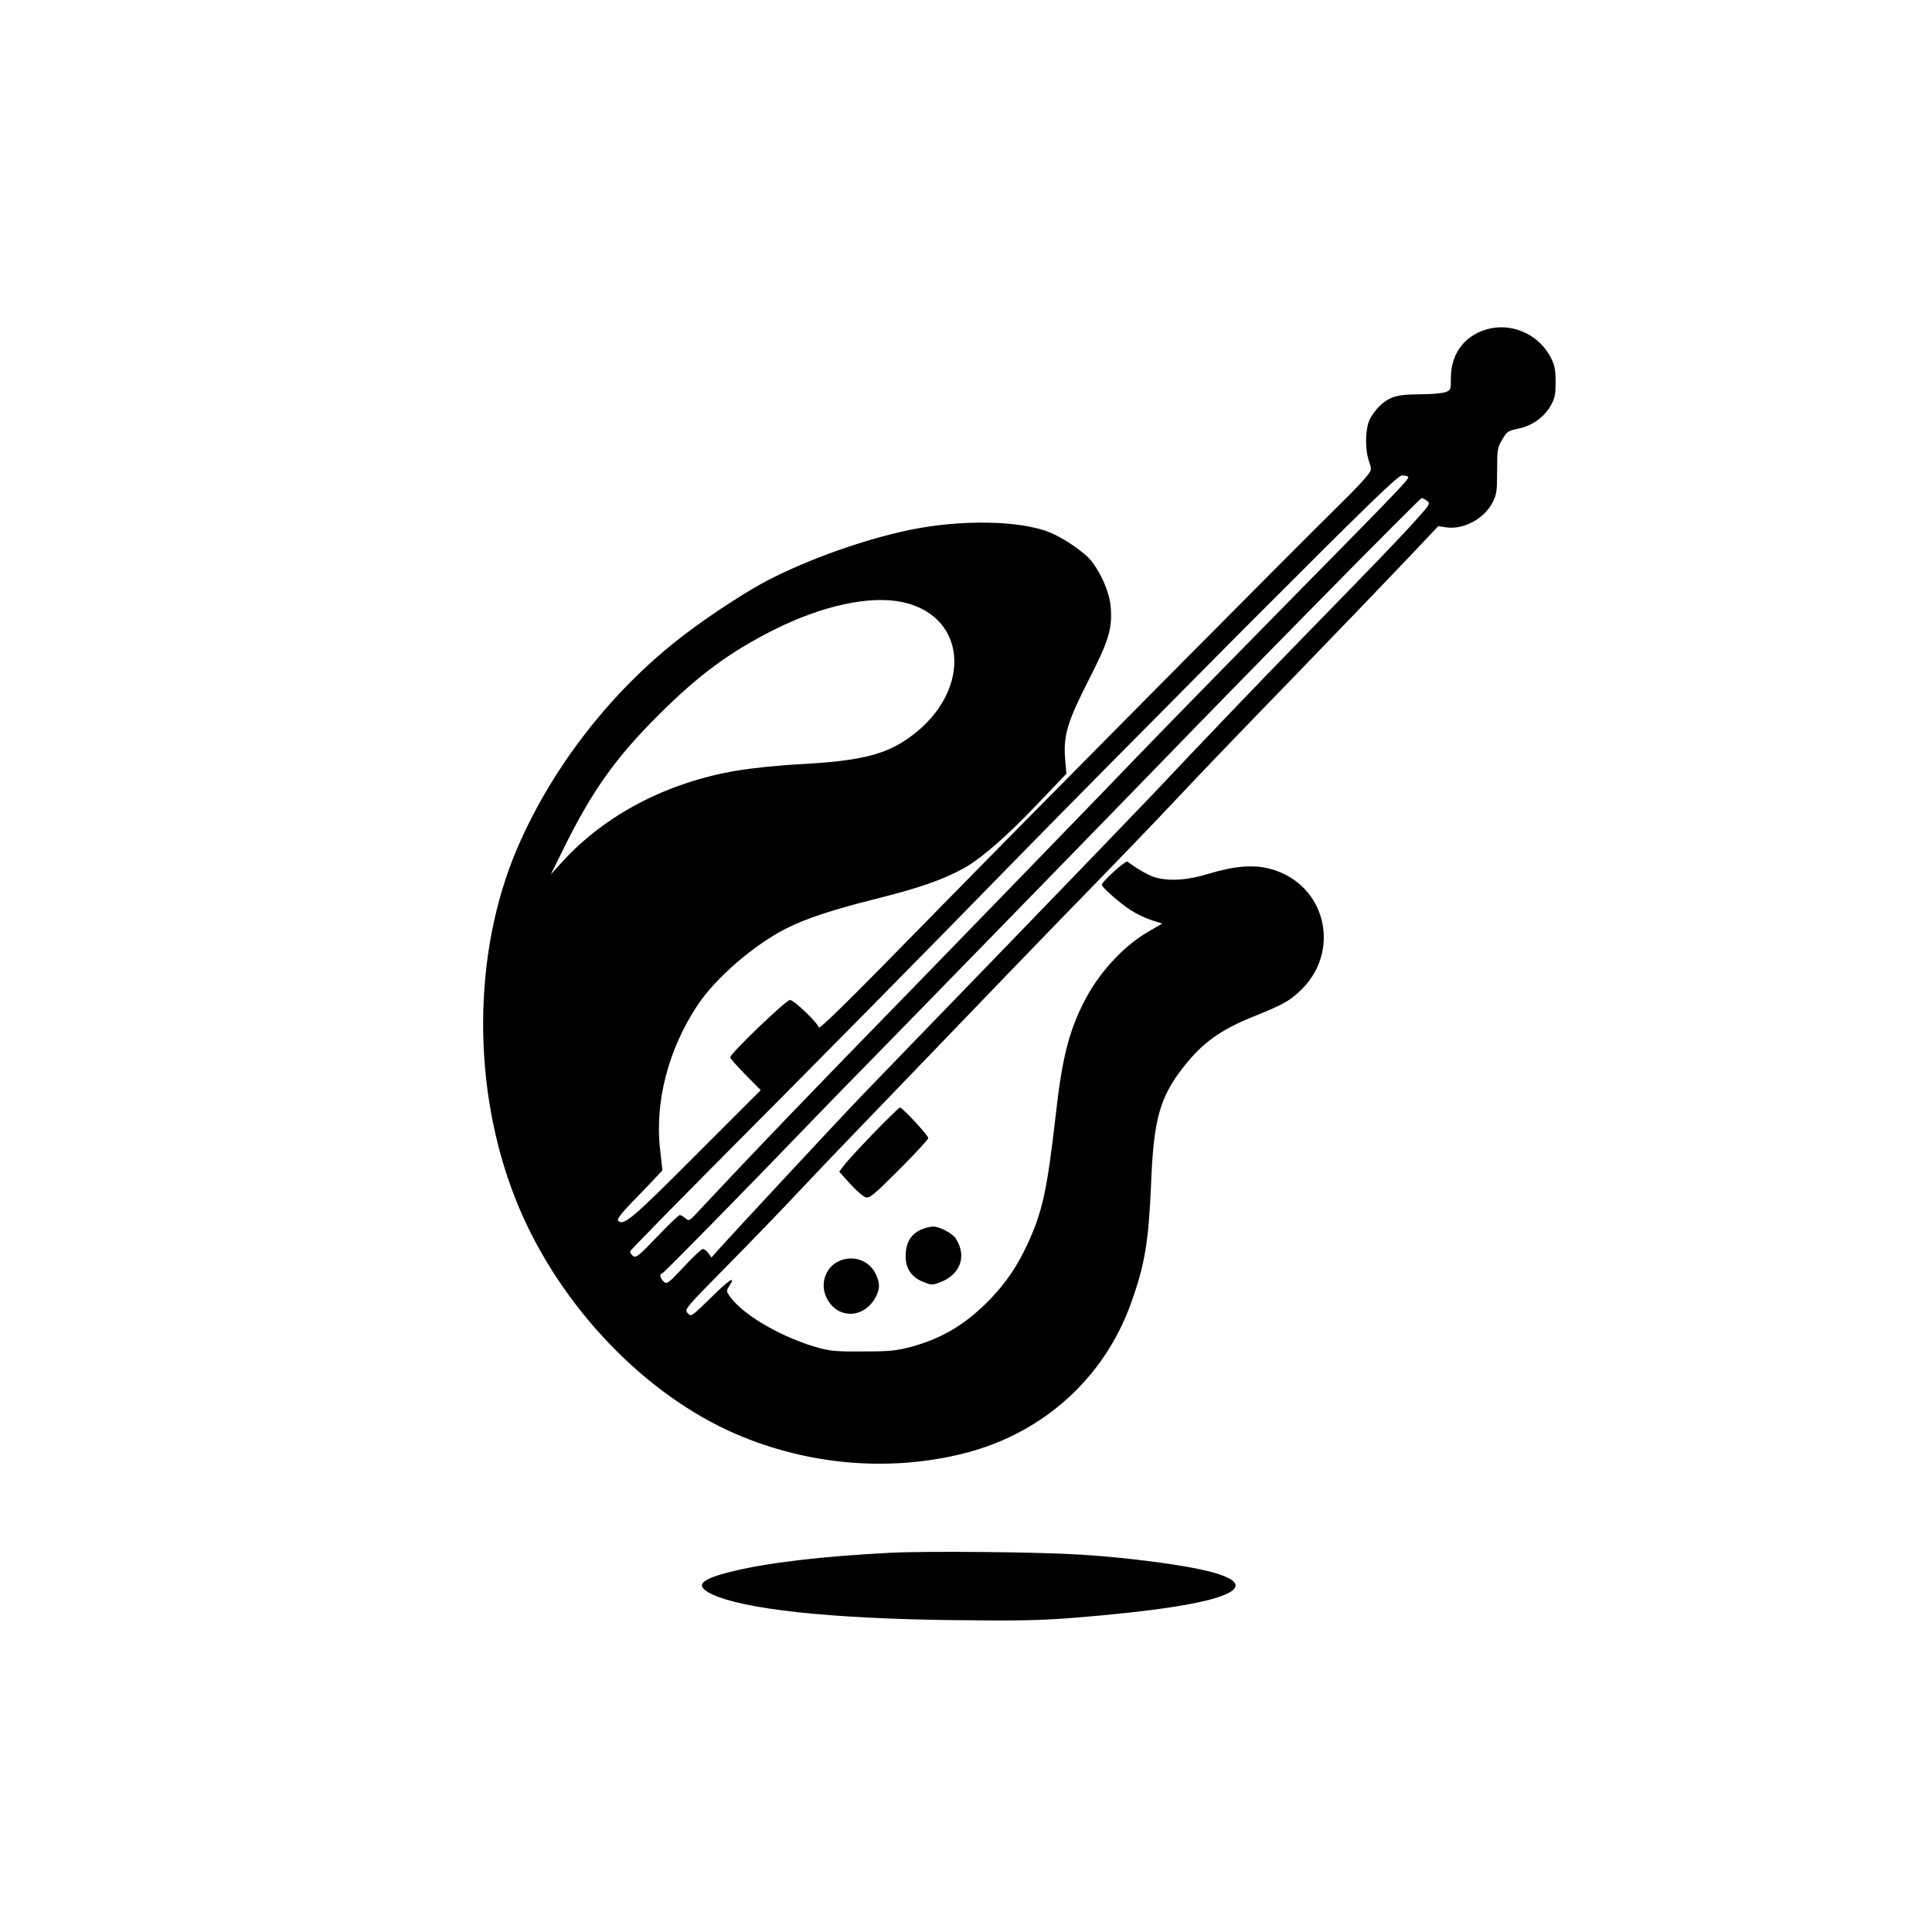 <?xml version="1.0" standalone="no"?>
<!DOCTYPE svg PUBLIC "-//W3C//DTD SVG 20010904//EN"
 "http://www.w3.org/TR/2001/REC-SVG-20010904/DTD/svg10.dtd">
<svg version="1.0" xmlns="http://www.w3.org/2000/svg"
 width="1024pt" height="1024pt" viewBox="0 0 1024 1024"
 preserveAspectRatio="xMidYMid meet">

<g transform="translate(0,1024) scale(0.1,-0.1)"
fill="#000000" stroke="none">
<path d="M7903 8500 c-131 -27 -213 -127 -213 -262 0 -65 0 -66 -31 -77 -18
-6 -79 -11 -136 -11 -117 0 -158 -12 -212 -63 -18 -18 -42 -50 -52 -72 -23
-50 -25 -157 -3 -220 15 -46 15 -46 -15 -83 -16 -20 -69 -76 -118 -124 -296
-291 -1653 -1660 -2168 -2186 -440 -450 -611 -619 -615 -608 -10 30 -133 146
-153 146 -21 0 -317 -285 -317 -304 0 -6 37 -47 81 -92 l81 -82 -344 -344
c-339 -340 -383 -377 -412 -348 -7 7 13 34 69 93 44 45 100 103 123 128 l43
46 -12 107 c-30 253 43 535 198 768 97 146 299 320 472 408 104 52 246 99 470
155 228 57 359 102 467 162 92 50 233 173 398 347 l148 155 -7 83 c-9 121 14
197 128 419 105 207 123 267 114 382 -7 79 -51 181 -107 249 -38 45 -147 119
-218 147 -158 63 -468 68 -737 13 -241 -50 -531 -152 -756 -268 -103 -53 -290
-174 -423 -274 -387 -289 -714 -703 -904 -1145 -238 -553 -242 -1274 -10
-1859 209 -530 646 -1005 1127 -1228 395 -182 846 -225 1259 -119 413 107 736
399 877 795 73 202 93 326 106 631 13 341 46 460 173 621 99 127 195 196 372
267 146 59 180 77 234 125 237 210 152 580 -152 658 -85 22 -185 14 -318 -26
-112 -35 -210 -42 -285 -21 -34 9 -102 48 -149 84 -10 8 -136 -106 -136 -123
0 -13 98 -99 153 -134 29 -19 79 -43 110 -53 l57 -18 -77 -45 c-132 -77 -264
-222 -340 -375 -79 -156 -115 -301 -148 -600 -45 -395 -71 -512 -150 -681 -54
-116 -112 -201 -194 -287 -129 -134 -255 -210 -420 -255 -84 -22 -116 -25
-261 -25 -151 -1 -172 2 -255 26 -193 59 -388 176 -451 272 -14 21 -14 26 2
50 38 58 -1 33 -99 -64 -103 -101 -104 -101 -122 -81 -18 20 -16 23 206 248
123 125 290 297 369 382 80 85 217 229 305 320 88 91 322 334 520 540 198 206
441 458 540 560 395 406 497 512 665 690 95 102 372 390 615 640 242 250 512
531 599 623 l159 168 42 -6 c90 -14 201 45 245 130 23 45 25 61 25 170 0 112
2 123 27 165 24 42 31 47 85 58 73 15 134 58 171 120 23 41 27 58 27 127 0 66
-5 89 -25 129 -59 116 -191 181 -317 156z m-440 -787 c9 -9 -19 -39 -683 -713
-543 -553 -676 -690 -950 -975 -145 -150 -711 -734 -970 -1000 -559 -573 -859
-885 -1157 -1204 -49 -53 -52 -55 -70 -38 -11 9 -24 17 -30 17 -6 0 -60 -52
-120 -115 -99 -103 -111 -113 -128 -102 -10 8 -16 19 -14 26 3 7 187 195 409
419 598 601 1142 1152 1620 1642 233 239 787 798 1229 1243 656 657 810 807
832 807 14 0 29 -3 32 -7z m101 -128 c18 -14 15 -19 -60 -102 -82 -92 -232
-247 -594 -618 -239 -245 -523 -541 -800 -835 -102 -107 -464 -483 -805 -835
-341 -352 -674 -696 -740 -765 -112 -116 -694 -742 -763 -820 l-31 -35 -16 22
c-9 13 -22 23 -30 23 -7 0 -53 -43 -101 -95 -83 -88 -89 -93 -106 -78 -19 17
-24 43 -9 43 7 0 446 447 795 810 71 74 227 234 346 355 118 121 391 400 605
620 214 220 471 483 570 585 99 102 239 246 311 320 500 517 1390 1420 1399
1420 5 0 19 -7 29 -15z m-2782 -536 c361 -77 370 -499 16 -733 -120 -79 -254
-110 -552 -126 -114 -6 -261 -21 -344 -35 -369 -63 -695 -234 -922 -483 l-61
-67 71 143 c148 300 275 478 500 702 210 210 376 333 610 451 256 129 511 184
682 148z"/>
<path d="M4633 4237 c-71 -74 -142 -150 -157 -170 l-28 -37 58 -65 c33 -36 70
-68 83 -71 20 -6 44 14 177 147 85 85 154 160 154 167 0 14 -137 162 -150 162
-4 0 -66 -60 -137 -133z"/>
<path d="M4895 3728 c-63 -22 -95 -71 -95 -146 0 -65 30 -110 92 -136 45 -18
49 -18 92 -2 107 41 142 140 81 233 -18 27 -88 63 -120 62 -11 0 -33 -5 -50
-11z"/>
<path d="M4443 3554 c-67 -33 -96 -116 -65 -186 52 -119 196 -122 261 -7 26
46 26 79 1 130 -37 72 -123 99 -197 63z"/>
<path d="M4720 2010 c-366 -19 -649 -52 -844 -100 -166 -41 -196 -74 -104
-119 167 -80 622 -130 1278 -138 333 -4 457 -2 625 11 432 34 711 77 820 125
119 52 39 106 -223 150 -156 26 -353 49 -542 61 -214 14 -810 20 -1010 10z"/>
</g>
</svg>
